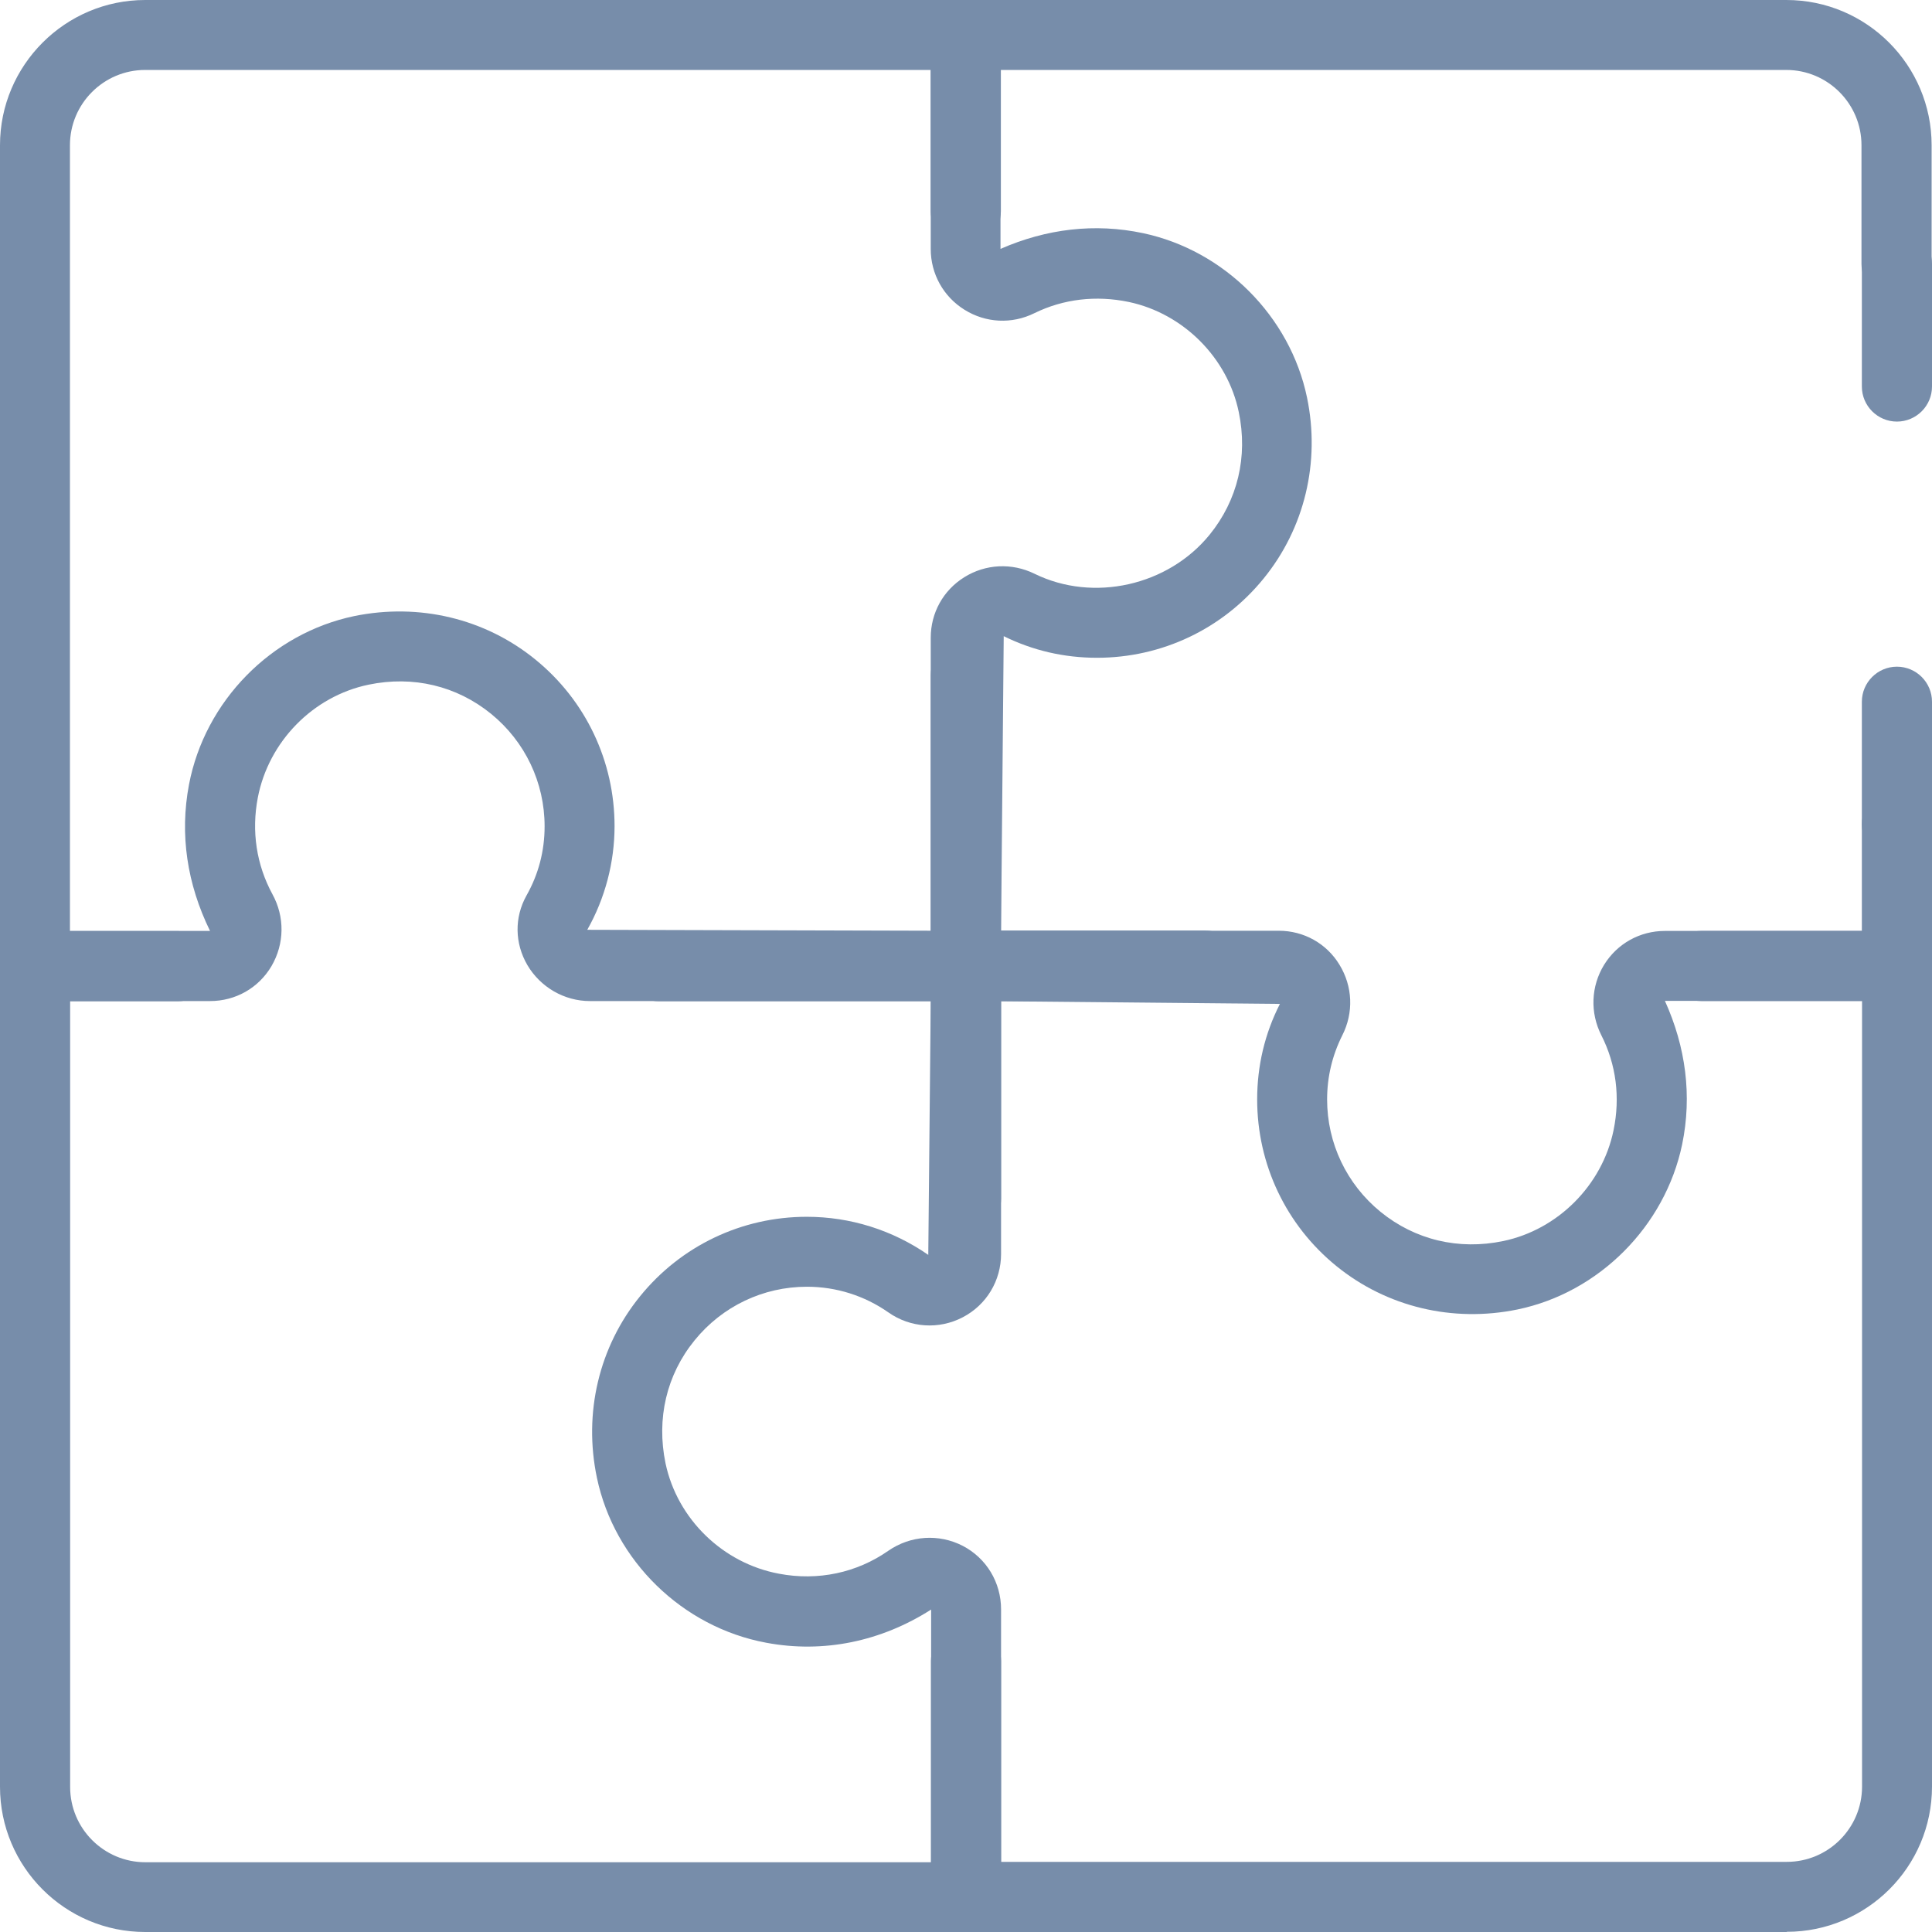 <svg xmlns="http://www.w3.org/2000/svg" id="Layer_5" data-name="Layer 5" viewBox="0 0 101.92 101.92"><defs><style>      .cls-1 {        fill: #778daa;        stroke-width: 0px;      }    </style></defs><path class="cls-1" d="M63.59,52.81h-12.64c-1.02,0-1.85-.83-1.85-1.85v-17.32c0-1.31.66-2.5,1.77-3.19,1.12-.7,2.51-.77,3.71-.18,3.1,1.52,7.04.63,9.23-2.06,1.48-1.82,2.03-4.12,1.54-6.47-.59-2.86-2.92-5.2-5.8-5.81-1.73-.36-3.45-.16-4.98.59-1.19.59-2.57.52-3.69-.18-1.11-.69-1.78-1.89-1.78-3.2V1.85c0-1.02.83-1.85,1.85-1.85h43.29c4.23,0,7.66,3.44,7.66,7.66v6.27c0,1.02-.83,1.85-1.85,1.85s-1.85-.83-1.85-1.85v-6.27c0-2.19-1.78-3.97-3.97-3.97h-41.45v9.44c2.42-1.06,4.97-1.37,7.52-.83,4.29.91,7.76,4.39,8.65,8.67.71,3.41-.13,6.9-2.29,9.55-2.16,2.66-5.37,4.18-8.79,4.18-1.73,0-3.38-.38-4.92-1.14l-.14,15.53h10.77c1.02,0,1.85.83,1.85,1.85s-.83,1.85-1.85,1.85"></path><path class="cls-1" d="M100.07,45.34c-1.02,0-1.85-.83-1.85-1.85v-6.47c0-1.02.83-1.85,1.85-1.85s1.85.83,1.85,1.85v6.47c0,1.02-.83,1.85-1.85,1.85"></path><path class="cls-1" d="M100.07,22.24c-1.02,0-1.85-.83-1.85-1.85v-6.47c0-1.02.83-1.85,1.85-1.85s1.85.83,1.85,1.85v6.47c0,1.02-.83,1.85-1.85,1.85"></path><path class="cls-1" d="M100.07,52.81h-10.32c-1.02,0-1.85-.83-1.85-1.85s.83-1.85,1.85-1.85h8.47v-5.62c0-1.02.83-1.85,1.85-1.85s1.85.83,1.85,1.85v7.47c0,1.02-.83,1.85-1.85,1.85"></path><path class="cls-1" d="M94.25,101.92h-43.29c-1.02,0-1.85-.83-1.85-1.85v-12.44c0-1.02.83-1.85,1.85-1.85s1.85.83,1.85,1.85v10.59h41.45c2.19,0,3.97-1.78,3.97-3.97v-41.45h-10.4c1.1,2.43,1.44,5,.91,7.57-.9,4.32-4.39,7.82-8.69,8.71-3.41.7-6.89-.13-9.55-2.29-2.66-2.16-4.18-5.37-4.18-8.79,0-1.77.4-3.47,1.2-5.04l-14.71-.14v10.41c0,1.02-.83,1.85-1.85,1.85s-1.85-.83-1.85-1.85v-12.28c0-1.02.83-1.85,1.85-1.85h16.5c1.32,0,2.52.67,3.2,1.79.7,1.14.76,2.53.15,3.73-.53,1.06-.8,2.19-.8,3.38,0,2.31,1.03,4.47,2.82,5.93,1.82,1.48,4.12,2.03,6.47,1.54,2.88-.6,5.22-2.94,5.82-5.84.36-1.74.14-3.47-.64-5.01-.61-1.2-.55-2.59.14-3.72.69-1.12,1.89-1.79,3.21-1.79h12.24c1.02,0,1.85.83,1.85,1.85v43.29c0,4.23-3.44,7.66-7.66,7.66"></path><path class="cls-1" d="M50.96,101.92H7.66c-4.23,0-7.66-3.44-7.66-7.66v-43.29c0-1.02.83-1.85,1.85-1.85h7.53c1.02,0,1.85.83,1.85,1.85s-.83,1.85-1.85,1.85H3.7v41.45c0,2.19,1.78,3.97,3.97,3.97h41.45v-13.33c-2.63,1.68-5.67,2.32-8.7,1.75-4.42-.82-8.01-4.32-8.93-8.7-.72-3.42.11-6.91,2.27-9.57,2.16-2.67,5.37-4.2,8.8-4.2,2.3,0,4.52.7,6.41,2.01l.13-13.38h-14.34c-1.02,0-1.85-.83-1.85-1.85s.83-1.85,1.85-1.85h16.2c1.02,0,1.85.83,1.85,1.85v15.18c0,1.41-.77,2.69-2.02,3.34-1.26.66-2.77.56-3.93-.26-1.26-.88-2.75-1.35-4.29-1.35-2.31,0-4.47,1.03-5.93,2.83-1.48,1.82-2.02,4.13-1.53,6.49.62,2.93,3.02,5.27,5.99,5.82,2.05.39,4.1-.05,5.76-1.21,1.17-.81,2.67-.91,3.93-.26,1.25.65,2.02,1.93,2.02,3.35v15.18c0,1.02-.83,1.85-1.85,1.85"></path><path class="cls-1" d="M50.96,52.81h-19.84c-1.35,0-2.61-.73-3.3-1.9-.67-1.15-.69-2.51-.05-3.66.64-1.13.96-2.36.96-3.66,0-2.31-1.03-4.47-2.82-5.93-1.82-1.48-4.12-2.03-6.47-1.54-2.93.61-5.27,3-5.84,5.96-.34,1.78-.07,3.54.77,5.09.66,1.2.64,2.62-.05,3.8-.68,1.15-1.89,1.84-3.24,1.84H1.85c-1.02,0-1.85-.83-1.85-1.85V7.66C0,3.44,3.44,0,7.66,0h43.29c1.02,0,1.85.83,1.85,1.85v9.29c0,1.02-.83,1.85-1.85,1.85s-1.85-.83-1.85-1.85V3.69H7.66c-2.19,0-3.97,1.78-3.97,3.97v41.45h7.39c-1.21-2.47-1.61-5.09-1.11-7.72.84-4.41,4.35-7.98,8.72-8.89,3.42-.7,6.9.13,9.55,2.29,2.66,2.16,4.18,5.37,4.18,8.79,0,1.91-.5,3.81-1.44,5.47l18.12.05v-13.47c0-1.02.83-1.85,1.85-1.85s1.85.83,1.85,1.85v15.32c0,1.02-.83,1.85-1.85,1.85"></path></svg>